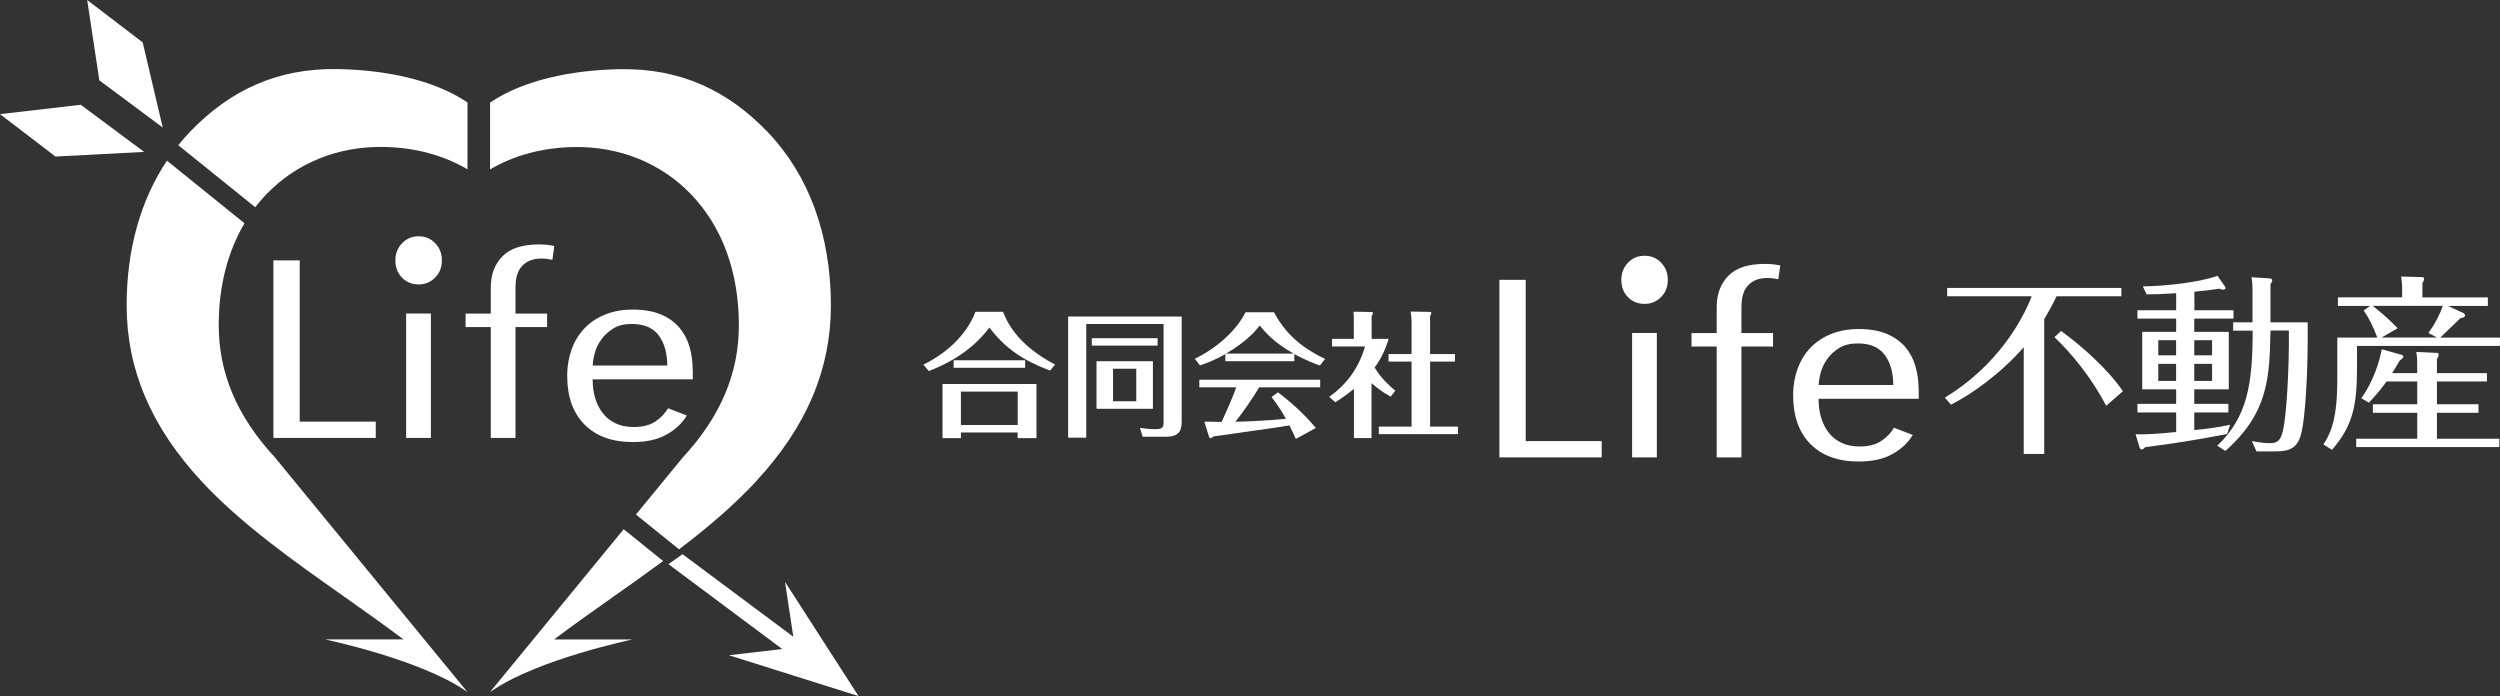 <?xml version="1.0" encoding="UTF-8"?>
<svg id="_レイヤー_2" data-name="レイヤー 2" xmlns="http://www.w3.org/2000/svg" viewBox="0 0 423.82 118.01">
  <rect x="0" y="0" width="423.82" height="118.01" fill="#333333" stroke="none"/>
  <defs>
    <style>
      .cls-1 {
        fill: #fff;
        stroke-width: 0px;
      }
    </style>
  </defs>
  <g id="_レイヤー_1-2" data-name="レイヤー 1">
    <g>
      <g>
        <path class="cls-1" d="M170.05,52.86c.55,1.4,2.18,5.5,8.82,8.94l-.85,1.03c-4.61-1.76-7.54-3.69-10.29-7.31-3.21,4.33-7.82,6.46-10.27,7.38l-.92-1.08c4.68-2.31,7.61-5.71,8.82-8.96h4.68ZM162.9,73.31v.96h-3.12v-9.17h15.93v9.17h-3.19v-.96h-9.63ZM173.79,61.07v1.28h-12.12v-1.28h12.12ZM172.53,72.05v-5.66h-9.63v5.66h9.63Z"/>
        <path class="cls-1" d="M200.33,71.18c0,1.42-.07,2.86-2.68,2.86h-3.94l-.46-1.51c.6.09,1.56.23,2.61.23,1.24,0,1.4-.3,1.4-1.28v-16.55h-13.11v19.27h-3.07v-20.54h19.25v17.51ZM196.25,57.33v1.26h-11.16v-1.26h11.16ZM195.45,61.23v8.07h-9.56v-8.07h9.56ZM188.69,62.51v5.52h3.94v-5.52h-3.94Z"/>
        <path class="cls-1" d="M219.42,61.23h-11.69v-1.21c-1.97,1.15-3.53,1.67-4.31,1.92l-.87-1.12c3.96-1.92,7.17-4.97,8.59-7.88h4.84c2.2,4.15,5.36,6.33,8.66,7.91l-.89,1.12c-.87-.32-2.27-.83-4.33-1.95v1.21ZM216.63,66.5c1.97,1.47,4.45,3.64,6.44,6.05l-3.39,1.86c-.41-.89-.69-1.51-1.08-2.29-1.95.3-3.9.62-5.84.87-.69.09-6.42.89-7.01.99-.05.05-.44.32-.5.32-.18,0-.25-.18-.3-.3l-.78-2.52c.46,0,2.5.02,2.93.05.32-.71,1.74-3.76,2.48-5.87h-6.26v-1.28h20.49v1.28h-10.34c-1.1,1.81-2.68,4.15-4.03,5.84,2.86-.07,5.73-.23,8.57-.5-1.03-1.83-1.83-2.89-2.45-3.69l1.08-.8ZM219.31,59.95c-3.25-1.83-4.77-3.55-5.75-4.77-.53.69-2.06,2.64-5.73,4.77h11.48Z"/>
        <path class="cls-1" d="M235.76,67.23c-.8-.44-1.72-.94-3.25-2.27v9.31h-2.98v-8.34c-1.4,1.15-2.57,1.88-3.16,2.27l-1.03-.92c2.57-1.83,4.9-4.47,6.07-8.55h-5.59v-1.28h3.69v-2.98c0-1.08-.02-1.28-.07-1.63l3.03.05c.11,0,.27,0,.27.21,0,.11-.02.14-.21.48v3.87h2.89c-.37,1.12-.89,2.8-2.38,4.86.6,1.01,1.6,2.36,3.51,3.92l-.78,1.01ZM235.4,61.3v-1.28h3.9v-5.48c0-.48-.07-1.24-.16-1.72l3.21.05c.11,0,.3,0,.3.23,0,.14-.07.23-.21.46v6.46h4.22v1.28h-4.22v11.02h4.72v1.28h-13.41v-1.28h5.55v-11.02h-3.9Z"/>
      </g>
      <g>
        <path class="cls-1" d="M346.55,76.95h-3.47v-18.09c-4.05,4.63-9.09,8.13-12.34,9.74l-1.03-1.19c8.77-5.33,13.08-12.92,14.72-17.19h-14.33v-1.41h29.53v1.41h-10.99c-.48,1.03-1.09,2.22-2.09,3.86v22.88ZM357.06,68.79c-2.54-4.82-5.79-8.8-8.77-11.63l1.12-1.06c3.44,2.51,7.91,6.43,10.48,10.22l-2.83,2.47Z"/>
        <path class="cls-1" d="M371.99,52.6h6.65v1.41h-6.65v2.25h5.85v9.74h-5.85v2.47h5.78v1.45h-5.78v2.99c1.96-.19,4.18-.48,6.07-.9l-.51,1.57c-5.85,1.12-9.51,1.67-13.85,2.22-.13.13-.39.39-.64.39-.19,0-.29-.19-.35-.35l-.67-2.22c1.57.06,3.63-.06,6.88-.39v-3.31h-6.56v-1.45h6.56v-2.47h-5.75v-9.74h5.75v-2.25h-6.56v-1.41h6.56v-2.89c-2.99.16-3.25.19-5.01.19l-.64-1.35c3.34-.03,9.48-.61,12.66-1.8l1.25,1.8c.06.1.1.19.1.26,0,.26-.29.29-.45.29-.23,0-.42-.06-.55-.16-1.7.26-2.15.29-4.27.51v3.15ZM368.91,60.24v-2.57h-3.02v2.57h3.02ZM365.89,61.69v2.89h3.02v-2.89h-3.02ZM375.01,60.24v-2.57h-3.02v2.57h3.02ZM371.99,61.69v2.89h3.02v-2.89h-3.02ZM375.88,75.57c5.11-4.85,6.01-10.44,6.01-19.51h-3.31v-1.41h3.28v-5.59c0-.64-.03-1.19-.16-2.06l2.99.19c.22,0,.51.06.51.35,0,.1,0,.19-.29.64v6.46h6.3c.1,7.36-.32,16.2-1.16,19.12-.64,2.22-1.93,2.76-4.24,2.76h-3.28l-.77-1.74c1.64.32,2.64.35,3.08.35,1.29,0,1.8-.48,2.19-2.15.61-2.64,1.06-10.41,1-16.94h-3.12c-.16,7.81-.29,13.91-7.65,20.41l-1.38-.9Z"/>
        <path class="cls-1" d="M421.76,50.41v1.45h-6.78l2.6,1.19c.13.06.32.26.32.39,0,.39-.51.45-.77.48-1.96,1.9-3.12,3.02-3.44,3.31h10.12v1.41h-24.23v3.6c0,6.36-.64,9.87-4.24,14.01l-1.45-.9c1.16-1.83,2.35-4.08,2.35-11.05v-7.07h6.78c-.67-1.8-1.32-3.15-2.31-4.6l1.09-.77h-5.46v-1.45h10.89v-1.83c0-.29-.1-1.22-.16-1.7l3.6.1c.16,0,.29.13.29.29,0,.26-.13.45-.29.71v2.44h11.09ZM409.78,63.26v-1.8c0-.48,0-.87-.16-1.8l3.41.16c.26,0,.39.06.39.29,0,.26-.1.48-.29.77v2.38h8.48v1.41h-8.48v3.86h7.04v1.45h-7.04v4.4h10.57v1.41h-24.26v-1.41h10.35v-4.4h-7.52v-1.45h7.52v-3.86h-5.21c-.64.93-1.41,1.9-2.99,3.6l-1.29-.77c1.99-2.64,3.18-6.46,3.47-8.29l3.44.96c.1.03.22.13.22.26,0,.29-.32.48-.58.64-.77,1.32-1.03,1.73-1.32,2.19h4.24ZM402.26,51.86c1.48,1.16,2.89,2.41,4.21,3.79l-2.73,1.57h9.38l-1.45-.77c1.03-1.32,2.09-3.41,2.44-4.6h-11.86Z"/>
      </g>
      <polygon class="cls-1" points="13.69 17.76 24.43 25.75 9.41 26.54 0 19.35 13.69 17.76"/>
      <g>
        <path class="cls-1" d="M93.92,108.41c3.32-2.49,6.74-4.91,10.11-7.29,2.8-1.97,5.62-3.96,8.39-6.01l-6.69-5.39-22.67,27.62c.2-.13.4-.27.6-.41,7.85-5.24,23.54-8.52,23.54-8.52h-13.29Z"/>
        <path class="cls-1" d="M128.21,81.55c8.52-9.19,12.65-18.93,12.65-29.76,0-11.96-3.73-22.15-10.78-29.47-6.75-7.01-14.79-10.78-25.01-10.59-7.83.14-16.2,1.73-21.99,5.66v11.33c4.09-2.4,8.9-3.7,14.19-3.79,7.71-.14,14.77,2.7,19.86,7.99,5.32,5.52,8.13,13.21,8.13,22.23,0,8.17-3.12,15.51-9.54,22.44l-7.91,9.64,7.31,5.9c4.75-3.62,9.26-7.42,13.09-11.56Z"/>
        <path class="cls-1" d="M78.66,116.93c.2.14.4.28.6.41l-32.64-39.78c-6.42-6.93-9.54-14.27-9.54-22.44,0-6.57,1.5-12.43,4.37-17.27l-13.15-10.61c-4.48,6.71-6.83,15.07-6.83,24.54,0,10.83,4.14,20.57,12.65,29.76,6.75,7.29,15.61,13.53,24.17,19.57,3.37,2.38,6.8,4.8,10.11,7.29h-13.29s15.68,3.28,23.54,8.52Z"/>
        <path class="cls-1" d="M45.2,32.9c5.09-5.29,12.15-8.13,19.86-7.99,5.29.09,10.1,1.4,14.19,3.79v-11.33c-5.79-3.93-14.17-5.52-21.99-5.66-10.23-.18-18.26,3.58-25.01,10.59-.71.74-1.38,1.52-2.03,2.31l13.05,10.52c.6-.78,1.25-1.54,1.93-2.25Z"/>
        <path class="cls-1" d="M145.55,118.01l-12.47-19.37,1.41,9.31-18.78-14c-.79.57-1.59,1.13-2.39,1.69l19.29,14.39-9.04,1.05,21.97,6.92Z"/>
      </g>
      <polygon class="cls-1" points="16.84 13.62 27.59 21.62 24.19 7.19 14.78 0 16.84 13.62"/>
      <g>
        <path class="cls-1" d="M70.98,48.22c1.07,0,2-.38,2.77-1.15.78-.76,1.16-1.74,1.16-2.93s-.37-2.09-1.12-2.89-1.69-1.19-2.82-1.19-2.07.4-2.82,1.19-1.12,1.76-1.12,2.89c0,1.19.37,2.17,1.12,2.93s1.69,1.15,2.82,1.15Z"/>
        <path class="cls-1" d="M117.43,62.78c0-1.42-.18-2.75-.54-4-.36-1.25-.95-2.34-1.75-3.28-.42-.48-.9-.91-1.44-1.29-.51-.35-1.08-.66-1.71-.92-1.3-.54-2.88-.81-4.75-.81-1.7,0-3.24.28-4.62.83-1.38.55-2.55,1.33-3.5,2.32-.96.99-1.69,2.18-2.2,3.57-.46,1.26-.72,2.63-.76,4.11,0,.15,0,.29,0,.44,0,3.49.97,6.22,2.92,8.21,1.95,1.98,4.68,2.98,8.2,2.98,2.33,0,4.25-.43,5.75-1.29,1.51-.86,2.64-1.93,3.41-3.21l-3.19-1.23c-.51.88-1.22,1.63-2.15,2.25s-2.15.93-3.67.93c-1.18,0-2.21-.2-3.07-.62-.87-.41-1.58-.98-2.15-1.7-.57-.72-1-1.57-1.3-2.55-.3-.98-.44-2.05-.44-3.21h16.98v-1.53ZM100.49,61.98c0-.3.03-.62.08-.97.06-.37.15-.77.27-1.2.23-.82.61-1.59,1.14-2.32.53-.72,1.21-1.33,2.03-1.83.83-.5,1.85-.74,3.08-.74,1.42,0,2.58.3,3.48.9.42.28.78.62,1.09,1.03.97,1.29,1.46,3,1.46,5.12h-12.63Z"/>
        <polygon class="cls-1" points="50.81 71.48 50.81 60.63 50.81 44.14 46.35 44.14 46.35 62.94 46.35 74.24 63.7 74.24 63.7 71.48 50.81 71.48"/>
        <g>
          <polygon class="cls-1" points="68.85 62.41 68.85 74.24 73.05 74.24 73.05 60.23 73.05 53.15 68.85 53.15 68.85 62.41"/>
          <path class="cls-1" d="M87.59,46.9c.13-.58.36-1.1.7-1.55.34-.45.8-.82,1.37-1.1.57-.28,1.29-.42,2.14-.42.6,0,1.21.07,1.85.21l.32-2.34c-.77-.17-1.64-.26-2.62-.26-2.81,0-4.87.67-6.18,2.02-1.31,1.35-1.97,3.1-1.97,5.25v4.46h-4.27v2.28h4.27v18.79h4.19v-18.79h5.36v-2.28h-5.36v-4.46c0-.62.06-1.22.19-1.8Z"/>
        </g>
      </g>
      <g>
        <path class="cls-1" d="M278.81,51.52c1.07,0,2-.38,2.77-1.15.78-.76,1.16-1.74,1.16-2.93s-.37-2.09-1.12-2.89-1.69-1.19-2.82-1.19-2.07.4-2.82,1.19-1.12,1.76-1.12,2.89c0,1.19.37,2.17,1.12,2.93s1.69,1.15,2.82,1.15Z"/>
        <path class="cls-1" d="M325.26,66.08c0-1.42-.18-2.75-.54-4-.36-1.25-.95-2.34-1.75-3.28-.42-.48-.9-.91-1.44-1.29-.51-.35-1.08-.66-1.71-.92-1.3-.54-2.88-.81-4.75-.81-1.7,0-3.24.28-4.62.83-1.38.55-2.55,1.33-3.5,2.32-.96.99-1.69,2.18-2.2,3.57-.46,1.26-.72,2.63-.76,4.11,0,.15,0,.29,0,.44,0,3.49.97,6.22,2.92,8.21,1.95,1.98,4.68,2.98,8.2,2.98,2.33,0,4.25-.43,5.75-1.29,1.51-.86,2.64-1.93,3.41-3.21l-3.19-1.23c-.51.88-1.22,1.63-2.15,2.25s-2.15.93-3.67.93c-1.18,0-2.21-.2-3.07-.62-.87-.41-1.58-.98-2.15-1.7-.57-.72-1-1.57-1.3-2.55-.3-.98-.44-2.05-.44-3.21h16.98v-1.53ZM308.33,65.28c0-.3.03-.62.08-.97.06-.37.15-.77.27-1.2.23-.82.61-1.59,1.14-2.32.53-.72,1.21-1.33,2.03-1.83.83-.5,1.85-.74,3.08-.74,1.42,0,2.58.3,3.48.9.42.28.78.62,1.09,1.03.97,1.29,1.46,3,1.46,5.12h-12.63Z"/>
        <polygon class="cls-1" points="258.65 74.78 258.65 63.93 258.65 47.44 254.19 47.44 254.19 66.24 254.19 77.54 271.53 77.54 271.53 74.78 258.65 74.78"/>
        <g>
          <polygon class="cls-1" points="276.69 65.7 276.69 77.54 280.88 77.54 280.88 63.53 280.88 56.45 276.69 56.45 276.69 65.7"/>
          <path class="cls-1" d="M295.42,50.2c.13-.58.36-1.1.7-1.55.34-.45.8-.82,1.37-1.1.57-.28,1.29-.42,2.14-.42.6,0,1.21.07,1.85.21l.32-2.34c-.77-.17-1.64-.26-2.62-.26-2.81,0-4.87.67-6.18,2.02-1.31,1.35-1.97,3.1-1.97,5.25v4.46h-4.27v2.28h4.27v18.79h4.19v-18.79h5.36v-2.28h-5.36v-4.46c0-.62.06-1.22.19-1.8Z"/>
        </g>
      </g>
    </g>
  </g>
</svg>
